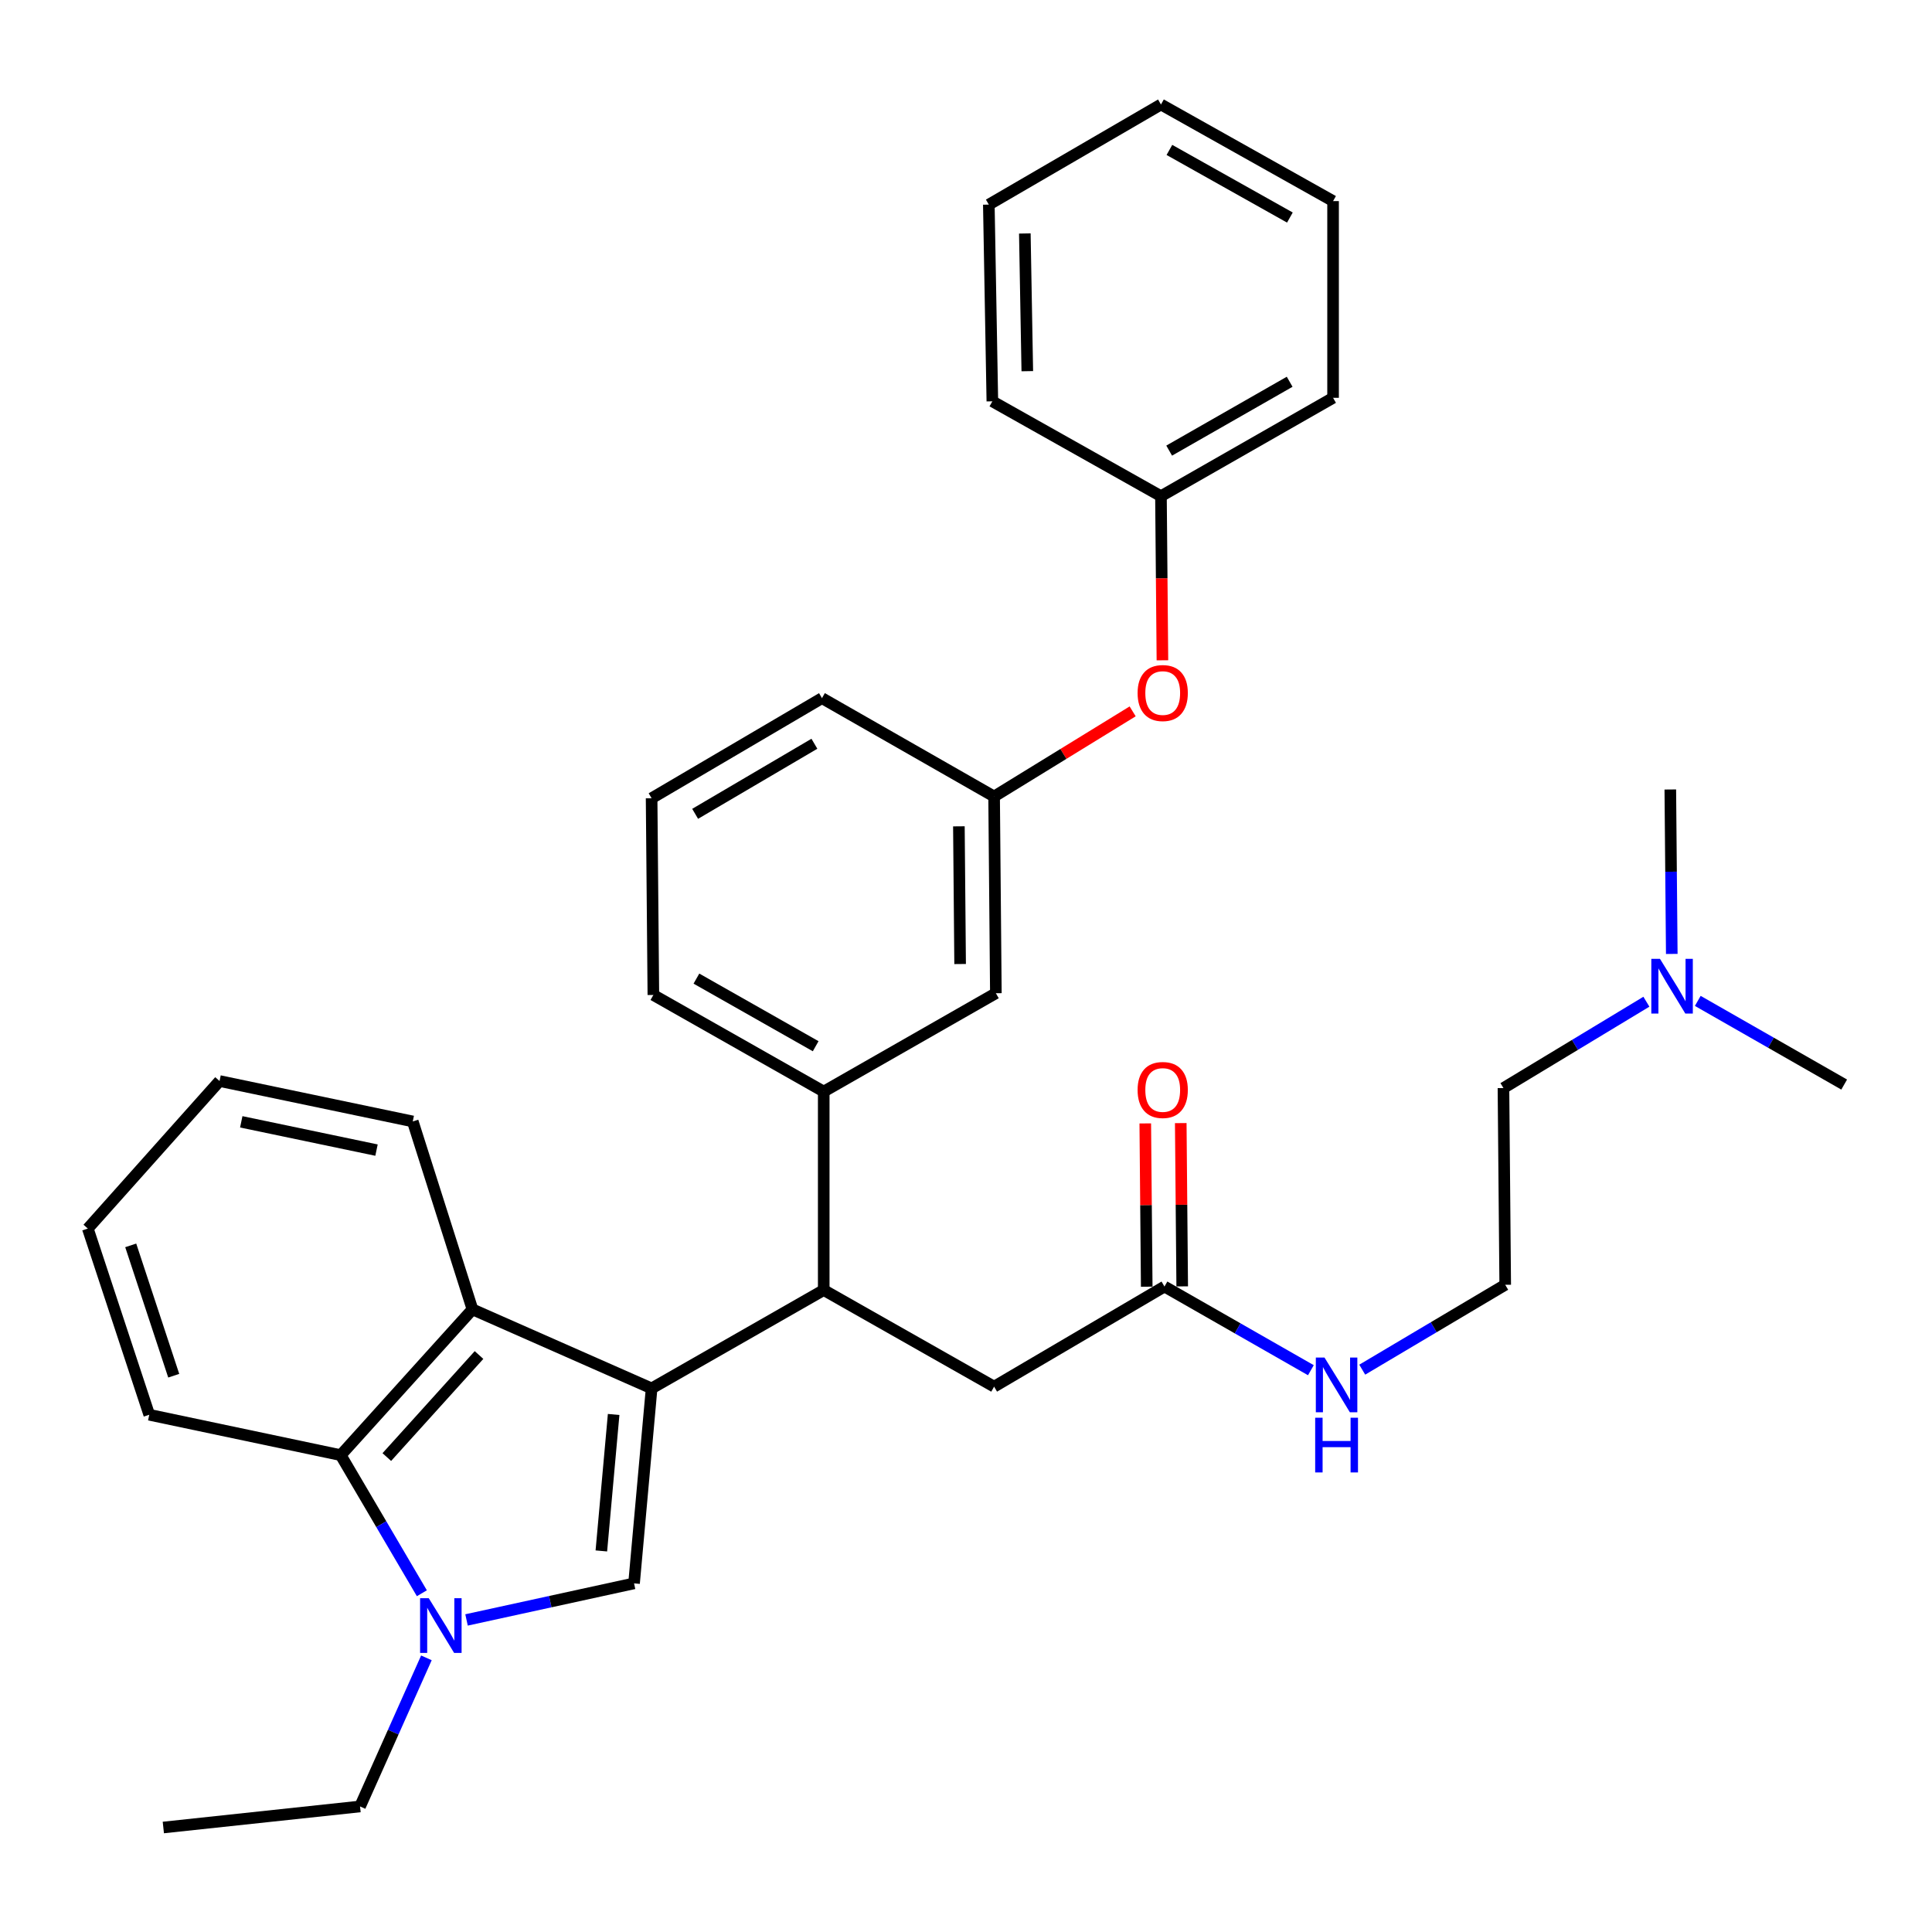 <?xml version='1.0' encoding='iso-8859-1'?>
<svg version='1.1' baseProfile='full'
              xmlns='http://www.w3.org/2000/svg'
                      xmlns:rdkit='http://www.rdkit.org/xml'
                      xmlns:xlink='http://www.w3.org/1999/xlink'
                  xml:space='preserve'
width='1000px' height='1000px' viewBox='0 0 1000 1000'>
<!-- END OF HEADER -->
<rect style='opacity:1.0;fill:#FFFFFF;stroke:none' width='1000' height='1000' x='0' y='0'> </rect>
<path class='bond-0' d='M 852.169,518.486 L 815.179,540.835' style='fill:none;fill-rule:evenodd;stroke:#0000FF;stroke-width:6px;stroke-linecap:butt;stroke-linejoin:miter;stroke-opacity:1' />
<path class='bond-0' d='M 815.179,540.835 L 778.188,563.183' style='fill:none;fill-rule:evenodd;stroke:#000000;stroke-width:6px;stroke-linecap:butt;stroke-linejoin:miter;stroke-opacity:1' />
<path class='bond-1' d='M 865.31,493.752 L 864.93,451.195' style='fill:none;fill-rule:evenodd;stroke:#0000FF;stroke-width:6px;stroke-linecap:butt;stroke-linejoin:miter;stroke-opacity:1' />
<path class='bond-1' d='M 864.93,451.195 L 864.55,408.638' style='fill:none;fill-rule:evenodd;stroke:#000000;stroke-width:6px;stroke-linecap:butt;stroke-linejoin:miter;stroke-opacity:1' />
<path class='bond-2' d='M 878.764,518.061 L 916.655,539.714' style='fill:none;fill-rule:evenodd;stroke:#0000FF;stroke-width:6px;stroke-linecap:butt;stroke-linejoin:miter;stroke-opacity:1' />
<path class='bond-2' d='M 916.655,539.714 L 954.545,561.367' style='fill:none;fill-rule:evenodd;stroke:#000000;stroke-width:6px;stroke-linecap:butt;stroke-linejoin:miter;stroke-opacity:1' />
<path class='bond-3' d='M 602.727,665.911 L 640.618,687.564' style='fill:none;fill-rule:evenodd;stroke:#000000;stroke-width:6px;stroke-linecap:butt;stroke-linejoin:miter;stroke-opacity:1' />
<path class='bond-3' d='M 640.618,687.564 L 678.509,709.217' style='fill:none;fill-rule:evenodd;stroke:#0000FF;stroke-width:6px;stroke-linecap:butt;stroke-linejoin:miter;stroke-opacity:1' />
<path class='bond-4' d='M 611.909,665.829 L 611.532,623.572' style='fill:none;fill-rule:evenodd;stroke:#000000;stroke-width:6px;stroke-linecap:butt;stroke-linejoin:miter;stroke-opacity:1' />
<path class='bond-4' d='M 611.532,623.572 L 611.156,581.315' style='fill:none;fill-rule:evenodd;stroke:#FF0000;stroke-width:6px;stroke-linecap:butt;stroke-linejoin:miter;stroke-opacity:1' />
<path class='bond-4' d='M 593.546,665.993 L 593.169,623.736' style='fill:none;fill-rule:evenodd;stroke:#000000;stroke-width:6px;stroke-linecap:butt;stroke-linejoin:miter;stroke-opacity:1' />
<path class='bond-4' d='M 593.169,623.736 L 592.792,581.479' style='fill:none;fill-rule:evenodd;stroke:#FF0000;stroke-width:6px;stroke-linecap:butt;stroke-linejoin:miter;stroke-opacity:1' />
<path class='bond-5' d='M 602.727,665.911 L 514.549,717.728' style='fill:none;fill-rule:evenodd;stroke:#000000;stroke-width:6px;stroke-linecap:butt;stroke-linejoin:miter;stroke-opacity:1' />
<path class='bond-6' d='M 705.092,708.938 L 742.094,686.97' style='fill:none;fill-rule:evenodd;stroke:#0000FF;stroke-width:6px;stroke-linecap:butt;stroke-linejoin:miter;stroke-opacity:1' />
<path class='bond-6' d='M 742.094,686.97 L 779.096,665.003' style='fill:none;fill-rule:evenodd;stroke:#000000;stroke-width:6px;stroke-linecap:butt;stroke-linejoin:miter;stroke-opacity:1' />
<path class='bond-7' d='M 778.188,563.183 L 779.096,665.003' style='fill:none;fill-rule:evenodd;stroke:#000000;stroke-width:6px;stroke-linecap:butt;stroke-linejoin:miter;stroke-opacity:1' />
<path class='bond-8' d='M 176.361,753.182 L 197.359,788.923' style='fill:none;fill-rule:evenodd;stroke:#000000;stroke-width:6px;stroke-linecap:butt;stroke-linejoin:miter;stroke-opacity:1' />
<path class='bond-8' d='M 197.359,788.923 L 218.357,824.664' style='fill:none;fill-rule:evenodd;stroke:#0000FF;stroke-width:6px;stroke-linecap:butt;stroke-linejoin:miter;stroke-opacity:1' />
<path class='bond-9' d='M 176.361,753.182 L 244.543,677.725' style='fill:none;fill-rule:evenodd;stroke:#000000;stroke-width:6px;stroke-linecap:butt;stroke-linejoin:miter;stroke-opacity:1' />
<path class='bond-9' d='M 200.214,754.175 L 247.942,701.356' style='fill:none;fill-rule:evenodd;stroke:#000000;stroke-width:6px;stroke-linecap:butt;stroke-linejoin:miter;stroke-opacity:1' />
<path class='bond-10' d='M 176.361,753.182 L 77.255,732.277' style='fill:none;fill-rule:evenodd;stroke:#000000;stroke-width:6px;stroke-linecap:butt;stroke-linejoin:miter;stroke-opacity:1' />
<path class='bond-11' d='M 220.71,858.105 L 203.534,896.561' style='fill:none;fill-rule:evenodd;stroke:#0000FF;stroke-width:6px;stroke-linecap:butt;stroke-linejoin:miter;stroke-opacity:1' />
<path class='bond-11' d='M 203.534,896.561 L 186.359,935.018' style='fill:none;fill-rule:evenodd;stroke:#000000;stroke-width:6px;stroke-linecap:butt;stroke-linejoin:miter;stroke-opacity:1' />
<path class='bond-12' d='M 241.478,838.477 L 284.83,829.013' style='fill:none;fill-rule:evenodd;stroke:#0000FF;stroke-width:6px;stroke-linecap:butt;stroke-linejoin:miter;stroke-opacity:1' />
<path class='bond-12' d='M 284.83,829.013 L 328.182,819.548' style='fill:none;fill-rule:evenodd;stroke:#000000;stroke-width:6px;stroke-linecap:butt;stroke-linejoin:miter;stroke-opacity:1' />
<path class='bond-13' d='M 328.182,819.548 L 337.272,718.636' style='fill:none;fill-rule:evenodd;stroke:#000000;stroke-width:6px;stroke-linecap:butt;stroke-linejoin:miter;stroke-opacity:1' />
<path class='bond-13' d='M 311.256,802.764 L 317.619,732.126' style='fill:none;fill-rule:evenodd;stroke:#000000;stroke-width:6px;stroke-linecap:butt;stroke-linejoin:miter;stroke-opacity:1' />
<path class='bond-14' d='M 244.543,677.725 L 337.272,718.636' style='fill:none;fill-rule:evenodd;stroke:#000000;stroke-width:6px;stroke-linecap:butt;stroke-linejoin:miter;stroke-opacity:1' />
<path class='bond-15' d='M 244.543,677.725 L 213.64,580.456' style='fill:none;fill-rule:evenodd;stroke:#000000;stroke-width:6px;stroke-linecap:butt;stroke-linejoin:miter;stroke-opacity:1' />
<path class='bond-16' d='M 337.272,718.636 L 426.359,667.727' style='fill:none;fill-rule:evenodd;stroke:#000000;stroke-width:6px;stroke-linecap:butt;stroke-linejoin:miter;stroke-opacity:1' />
<path class='bond-17' d='M 77.255,732.277 L 45.455,635.906' style='fill:none;fill-rule:evenodd;stroke:#000000;stroke-width:6px;stroke-linecap:butt;stroke-linejoin:miter;stroke-opacity:1' />
<path class='bond-17' d='M 89.924,712.067 L 67.664,644.607' style='fill:none;fill-rule:evenodd;stroke:#000000;stroke-width:6px;stroke-linecap:butt;stroke-linejoin:miter;stroke-opacity:1' />
<path class='bond-18' d='M 113.637,559.541 L 45.455,635.906' style='fill:none;fill-rule:evenodd;stroke:#000000;stroke-width:6px;stroke-linecap:butt;stroke-linejoin:miter;stroke-opacity:1' />
<path class='bond-19' d='M 113.637,559.541 L 213.64,580.456' style='fill:none;fill-rule:evenodd;stroke:#000000;stroke-width:6px;stroke-linecap:butt;stroke-linejoin:miter;stroke-opacity:1' />
<path class='bond-19' d='M 124.878,580.653 L 194.88,595.294' style='fill:none;fill-rule:evenodd;stroke:#000000;stroke-width:6px;stroke-linecap:butt;stroke-linejoin:miter;stroke-opacity:1' />
<path class='bond-20' d='M 426.359,667.727 L 426.359,564.999' style='fill:none;fill-rule:evenodd;stroke:#000000;stroke-width:6px;stroke-linecap:butt;stroke-linejoin:miter;stroke-opacity:1' />
<path class='bond-21' d='M 426.359,667.727 L 514.549,717.728' style='fill:none;fill-rule:evenodd;stroke:#000000;stroke-width:6px;stroke-linecap:butt;stroke-linejoin:miter;stroke-opacity:1' />
<path class='bond-22' d='M 586.259,368.199 L 550.404,390.235' style='fill:none;fill-rule:evenodd;stroke:#FF0000;stroke-width:6px;stroke-linecap:butt;stroke-linejoin:miter;stroke-opacity:1' />
<path class='bond-22' d='M 550.404,390.235 L 514.549,412.27' style='fill:none;fill-rule:evenodd;stroke:#000000;stroke-width:6px;stroke-linecap:butt;stroke-linejoin:miter;stroke-opacity:1' />
<path class='bond-23' d='M 601.669,341.771 L 601.29,299.294' style='fill:none;fill-rule:evenodd;stroke:#FF0000;stroke-width:6px;stroke-linecap:butt;stroke-linejoin:miter;stroke-opacity:1' />
<path class='bond-23' d='M 601.29,299.294 L 600.911,256.817' style='fill:none;fill-rule:evenodd;stroke:#000000;stroke-width:6px;stroke-linecap:butt;stroke-linejoin:miter;stroke-opacity:1' />
<path class='bond-24' d='M 514.549,412.27 L 515.457,514.089' style='fill:none;fill-rule:evenodd;stroke:#000000;stroke-width:6px;stroke-linecap:butt;stroke-linejoin:miter;stroke-opacity:1' />
<path class='bond-24' d='M 496.321,427.707 L 496.957,498.98' style='fill:none;fill-rule:evenodd;stroke:#000000;stroke-width:6px;stroke-linecap:butt;stroke-linejoin:miter;stroke-opacity:1' />
<path class='bond-25' d='M 514.549,412.27 L 425.451,361.36' style='fill:none;fill-rule:evenodd;stroke:#000000;stroke-width:6px;stroke-linecap:butt;stroke-linejoin:miter;stroke-opacity:1' />
<path class='bond-26' d='M 515.457,514.089 L 426.359,564.999' style='fill:none;fill-rule:evenodd;stroke:#000000;stroke-width:6px;stroke-linecap:butt;stroke-linejoin:miter;stroke-opacity:1' />
<path class='bond-27' d='M 426.359,564.999 L 338.18,514.997' style='fill:none;fill-rule:evenodd;stroke:#000000;stroke-width:6px;stroke-linecap:butt;stroke-linejoin:miter;stroke-opacity:1' />
<path class='bond-27' d='M 422.191,541.524 L 360.466,506.523' style='fill:none;fill-rule:evenodd;stroke:#000000;stroke-width:6px;stroke-linecap:butt;stroke-linejoin:miter;stroke-opacity:1' />
<path class='bond-28' d='M 600.911,256.817 L 689.998,205.907' style='fill:none;fill-rule:evenodd;stroke:#000000;stroke-width:6px;stroke-linecap:butt;stroke-linejoin:miter;stroke-opacity:1' />
<path class='bond-28' d='M 605.163,233.236 L 667.524,197.599' style='fill:none;fill-rule:evenodd;stroke:#000000;stroke-width:6px;stroke-linecap:butt;stroke-linejoin:miter;stroke-opacity:1' />
<path class='bond-29' d='M 600.911,256.817 L 513.641,207.723' style='fill:none;fill-rule:evenodd;stroke:#000000;stroke-width:6px;stroke-linecap:butt;stroke-linejoin:miter;stroke-opacity:1' />
<path class='bond-30' d='M 337.272,413.178 L 425.451,361.36' style='fill:none;fill-rule:evenodd;stroke:#000000;stroke-width:6px;stroke-linecap:butt;stroke-linejoin:miter;stroke-opacity:1' />
<path class='bond-30' d='M 359.803,421.238 L 421.529,384.966' style='fill:none;fill-rule:evenodd;stroke:#000000;stroke-width:6px;stroke-linecap:butt;stroke-linejoin:miter;stroke-opacity:1' />
<path class='bond-31' d='M 337.272,413.178 L 338.18,514.997' style='fill:none;fill-rule:evenodd;stroke:#000000;stroke-width:6px;stroke-linecap:butt;stroke-linejoin:miter;stroke-opacity:1' />
<path class='bond-32' d='M 689.998,205.907 L 689.998,104.087' style='fill:none;fill-rule:evenodd;stroke:#000000;stroke-width:6px;stroke-linecap:butt;stroke-linejoin:miter;stroke-opacity:1' />
<path class='bond-33' d='M 186.359,935.018 L 84.54,945.914' style='fill:none;fill-rule:evenodd;stroke:#000000;stroke-width:6px;stroke-linecap:butt;stroke-linejoin:miter;stroke-opacity:1' />
<path class='bond-34' d='M 513.641,207.723 L 511.814,105.903' style='fill:none;fill-rule:evenodd;stroke:#000000;stroke-width:6px;stroke-linecap:butt;stroke-linejoin:miter;stroke-opacity:1' />
<path class='bond-34' d='M 531.728,192.121 L 530.45,120.847' style='fill:none;fill-rule:evenodd;stroke:#000000;stroke-width:6px;stroke-linecap:butt;stroke-linejoin:miter;stroke-opacity:1' />
<path class='bond-35' d='M 511.814,105.903 L 600.911,54.086' style='fill:none;fill-rule:evenodd;stroke:#000000;stroke-width:6px;stroke-linecap:butt;stroke-linejoin:miter;stroke-opacity:1' />
<path class='bond-36' d='M 689.998,104.087 L 600.911,54.086' style='fill:none;fill-rule:evenodd;stroke:#000000;stroke-width:6px;stroke-linecap:butt;stroke-linejoin:miter;stroke-opacity:1' />
<path class='bond-36' d='M 667.647,112.601 L 605.286,77.6' style='fill:none;fill-rule:evenodd;stroke:#000000;stroke-width:6px;stroke-linecap:butt;stroke-linejoin:miter;stroke-opacity:1' />
<path  class='atom-0' d='M 859.199 496.297
L 868.479 511.297
Q 869.399 512.777, 870.879 515.457
Q 872.359 518.137, 872.439 518.297
L 872.439 496.297
L 876.199 496.297
L 876.199 524.617
L 872.319 524.617
L 862.359 508.217
Q 861.199 506.297, 859.959 504.097
Q 858.759 501.897, 858.399 501.217
L 858.399 524.617
L 854.719 524.617
L 854.719 496.297
L 859.199 496.297
' fill='#0000FF'/>
<path  class='atom-2' d='M 685.554 702.66
L 694.834 717.66
Q 695.754 719.14, 697.234 721.82
Q 698.714 724.5, 698.794 724.66
L 698.794 702.66
L 702.554 702.66
L 702.554 730.98
L 698.674 730.98
L 688.714 714.58
Q 687.554 712.66, 686.314 710.46
Q 685.114 708.26, 684.754 707.58
L 684.754 730.98
L 681.074 730.98
L 681.074 702.66
L 685.554 702.66
' fill='#0000FF'/>
<path  class='atom-2' d='M 680.734 733.812
L 684.574 733.812
L 684.574 745.852
L 699.054 745.852
L 699.054 733.812
L 702.894 733.812
L 702.894 762.132
L 699.054 762.132
L 699.054 749.052
L 684.574 749.052
L 684.574 762.132
L 680.734 762.132
L 680.734 733.812
' fill='#0000FF'/>
<path  class='atom-3' d='M 588.819 564.171
Q 588.819 557.371, 592.179 553.571
Q 595.539 549.771, 601.819 549.771
Q 608.099 549.771, 611.459 553.571
Q 614.819 557.371, 614.819 564.171
Q 614.819 571.051, 611.419 574.971
Q 608.019 578.851, 601.819 578.851
Q 595.579 578.851, 592.179 574.971
Q 588.819 571.091, 588.819 564.171
M 601.819 575.651
Q 606.139 575.651, 608.459 572.771
Q 610.819 569.851, 610.819 564.171
Q 610.819 558.611, 608.459 555.811
Q 606.139 552.971, 601.819 552.971
Q 597.499 552.971, 595.139 555.771
Q 592.819 558.571, 592.819 564.171
Q 592.819 569.891, 595.139 572.771
Q 597.499 575.651, 601.819 575.651
' fill='#FF0000'/>
<path  class='atom-6' d='M 221.919 827.221
L 231.199 842.221
Q 232.119 843.701, 233.599 846.381
Q 235.079 849.061, 235.159 849.221
L 235.159 827.221
L 238.919 827.221
L 238.919 855.541
L 235.039 855.541
L 225.079 839.141
Q 223.919 837.221, 222.679 835.021
Q 221.479 832.821, 221.119 832.141
L 221.119 855.541
L 217.439 855.541
L 217.439 827.221
L 221.919 827.221
' fill='#0000FF'/>
<path  class='atom-16' d='M 588.819 358.716
Q 588.819 351.916, 592.179 348.116
Q 595.539 344.316, 601.819 344.316
Q 608.099 344.316, 611.459 348.116
Q 614.819 351.916, 614.819 358.716
Q 614.819 365.596, 611.419 369.516
Q 608.019 373.396, 601.819 373.396
Q 595.579 373.396, 592.179 369.516
Q 588.819 365.636, 588.819 358.716
M 601.819 370.196
Q 606.139 370.196, 608.459 367.316
Q 610.819 364.396, 610.819 358.716
Q 610.819 353.156, 608.459 350.356
Q 606.139 347.516, 601.819 347.516
Q 597.499 347.516, 595.139 350.316
Q 592.819 353.116, 592.819 358.716
Q 592.819 364.436, 595.139 367.316
Q 597.499 370.196, 601.819 370.196
' fill='#FF0000'/>
</svg>
